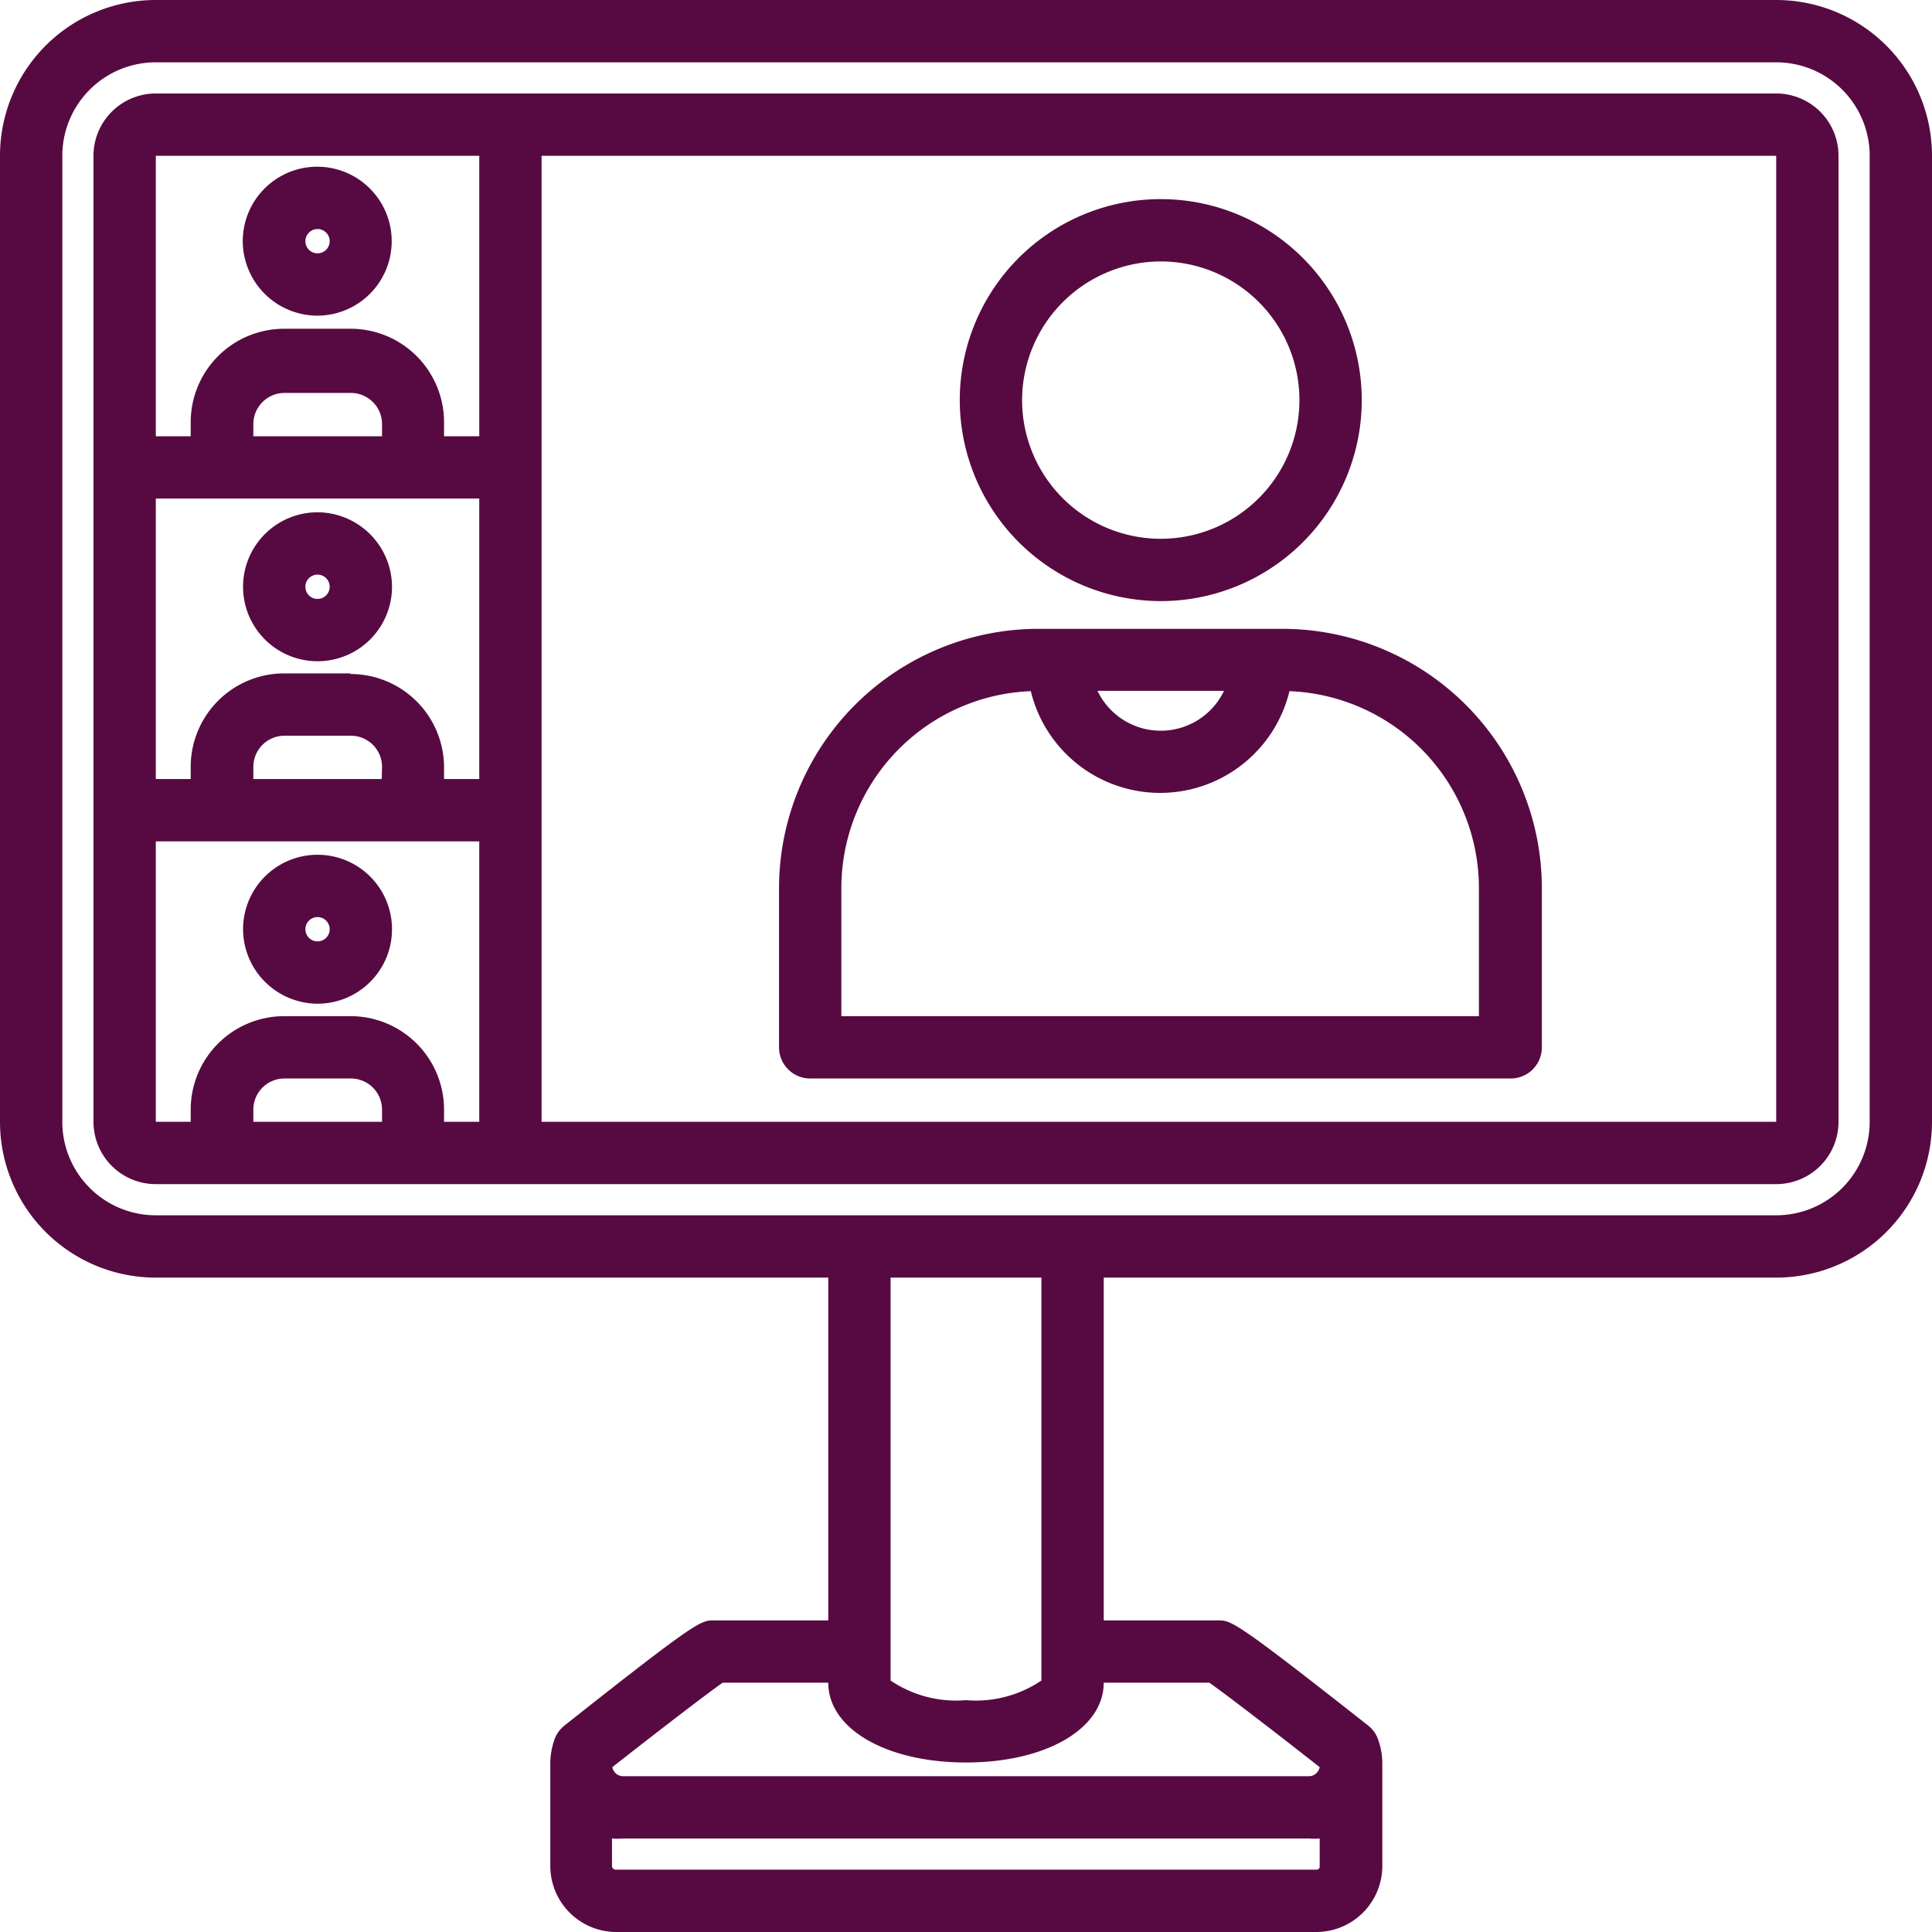 <?xml version="1.0" encoding="UTF-8" standalone="no"?><svg xmlns="http://www.w3.org/2000/svg" xmlns:xlink="http://www.w3.org/1999/xlink" data-name="Layer 1" fill="#570a41" height="62" preserveAspectRatio="xMidYMid meet" version="1" viewBox="1.0 1.0 62.0 62.0" width="62" zoomAndPan="magnify"><g id="change1_1"><path d="M27,35.61H49.48a1,1,0,0,0,1-1V29.5a8.33,8.33,0,0,0-8.33-8.32h-7.8A8.33,8.33,0,0,0,26,29.5v5.11A1,1,0,0,0,27,35.61ZM40.28,23.17a2.25,2.25,0,0,1-4.06,0ZM28,29.5a6.33,6.33,0,0,1,6.08-6.32,4.27,4.27,0,0,0,8.3,0,6.33,6.33,0,0,1,6.08,6.32v4.11H28Z"/></g><g id="change1_2"><path d="M38.25,20.29a6.45,6.45,0,1,0-6.45-6.45A6.46,6.46,0,0,0,38.25,20.29Zm0-10.9a4.45,4.45,0,1,1-4.45,4.45A4.46,4.46,0,0,1,38.25,9.39Z"/></g><g id="change1_3"><path d="M11.19,11.13A2.39,2.39,0,1,0,8.79,8.74,2.4,2.4,0,0,0,11.19,11.13Zm0-2.78a.39.39,0,1,1-.39.39A.39.39,0,0,1,11.19,8.35Z"/></g><g id="change1_4"><path d="M11.19,17.44a2.39,2.39,0,1,0,2.39,2.39A2.4,2.4,0,0,0,11.19,17.44Zm0,2.78a.39.39,0,1,1,.39-.39A.39.39,0,0,1,11.19,20.22Z"/></g><g id="change1_5"><path d="M11.19,33.21a2.39,2.39,0,1,0-2.39-2.39A2.4,2.4,0,0,0,11.19,33.21Zm0-2.78a.39.39,0,1,1-.39.39A.39.39,0,0,1,11.19,30.43Z"/></g><g id="change1_6"><path d="M58,1H6A5,5,0,0,0,1,6V37a5,5,0,0,0,5,5H27.58V53H23.91c-.42,0-.53,0-4.79,3.37a1,1,0,0,0-.31.41,2.33,2.33,0,0,0-.15.88s0,.05,0,.09v3.13A2.12,2.12,0,0,0,20.76,63H43.24a2.12,2.12,0,0,0,2.12-2.12V57.75s0-.06,0-.09a2.33,2.33,0,0,0-.15-.88,1,1,0,0,0-.31-.41C40.62,53,40.51,53,40.09,53H36.42V42H58a5,5,0,0,0,5-5V6A5,5,0,0,0,58,1ZM43.24,61H20.76a.12.12,0,0,1-.12-.12V60A2.31,2.31,0,0,0,21,60H43a2.31,2.31,0,0,0,.35,0v.93A.12.12,0,0,1,43.24,61Zm-3.43-6c.54.38,2.09,1.57,3.54,2.71a.36.36,0,0,1-.06.14A.34.34,0,0,1,43,58H21a.34.34,0,0,1-.29-.15.36.36,0,0,1-.06-.14c1.45-1.14,3-2.33,3.54-2.71h3.39c0,1.48,1.86,2.56,4.42,2.56s4.42-1.08,4.42-2.56Zm-5.39-.07a3.75,3.75,0,0,1-2.42.63,3.75,3.75,0,0,1-2.42-.63V42h4.84ZM61,37a3,3,0,0,1-3,3H6a3,3,0,0,1-3-3V6A3,3,0,0,1,6,3H58a3,3,0,0,1,3,3Z"/></g><g id="change1_7"><path d="M58,4H6A2,2,0,0,0,4,6V37a2,2,0,0,0,2,2H58a2,2,0,0,0,2-2V6A2,2,0,0,0,58,4ZM13.25,26H9.13v-.39a1,1,0,0,1,1-1h2.13a1,1,0,0,1,1,1Zm-1-3.39H10.12a3,3,0,0,0-3,3V26H6V17H16.38v9H15.25v-.39A3,3,0,0,0,12.25,22.63ZM9.13,15v-.39a1,1,0,0,1,1-1h2.13a1,1,0,0,1,1,1V15Zm7.25-9v9H15.25v-.45a3,3,0,0,0-3-3H10.12a3,3,0,0,0-3,3V15H6V6ZM6,28H16.38v9H15.25v-.39a3,3,0,0,0-3-3H10.12a3,3,0,0,0-3,3V37H6Zm3.13,9v-.39a1,1,0,0,1,1-1h2.13a1,1,0,0,1,1,1V37ZM58,37H18.38V6H58Z"/></g></svg>
